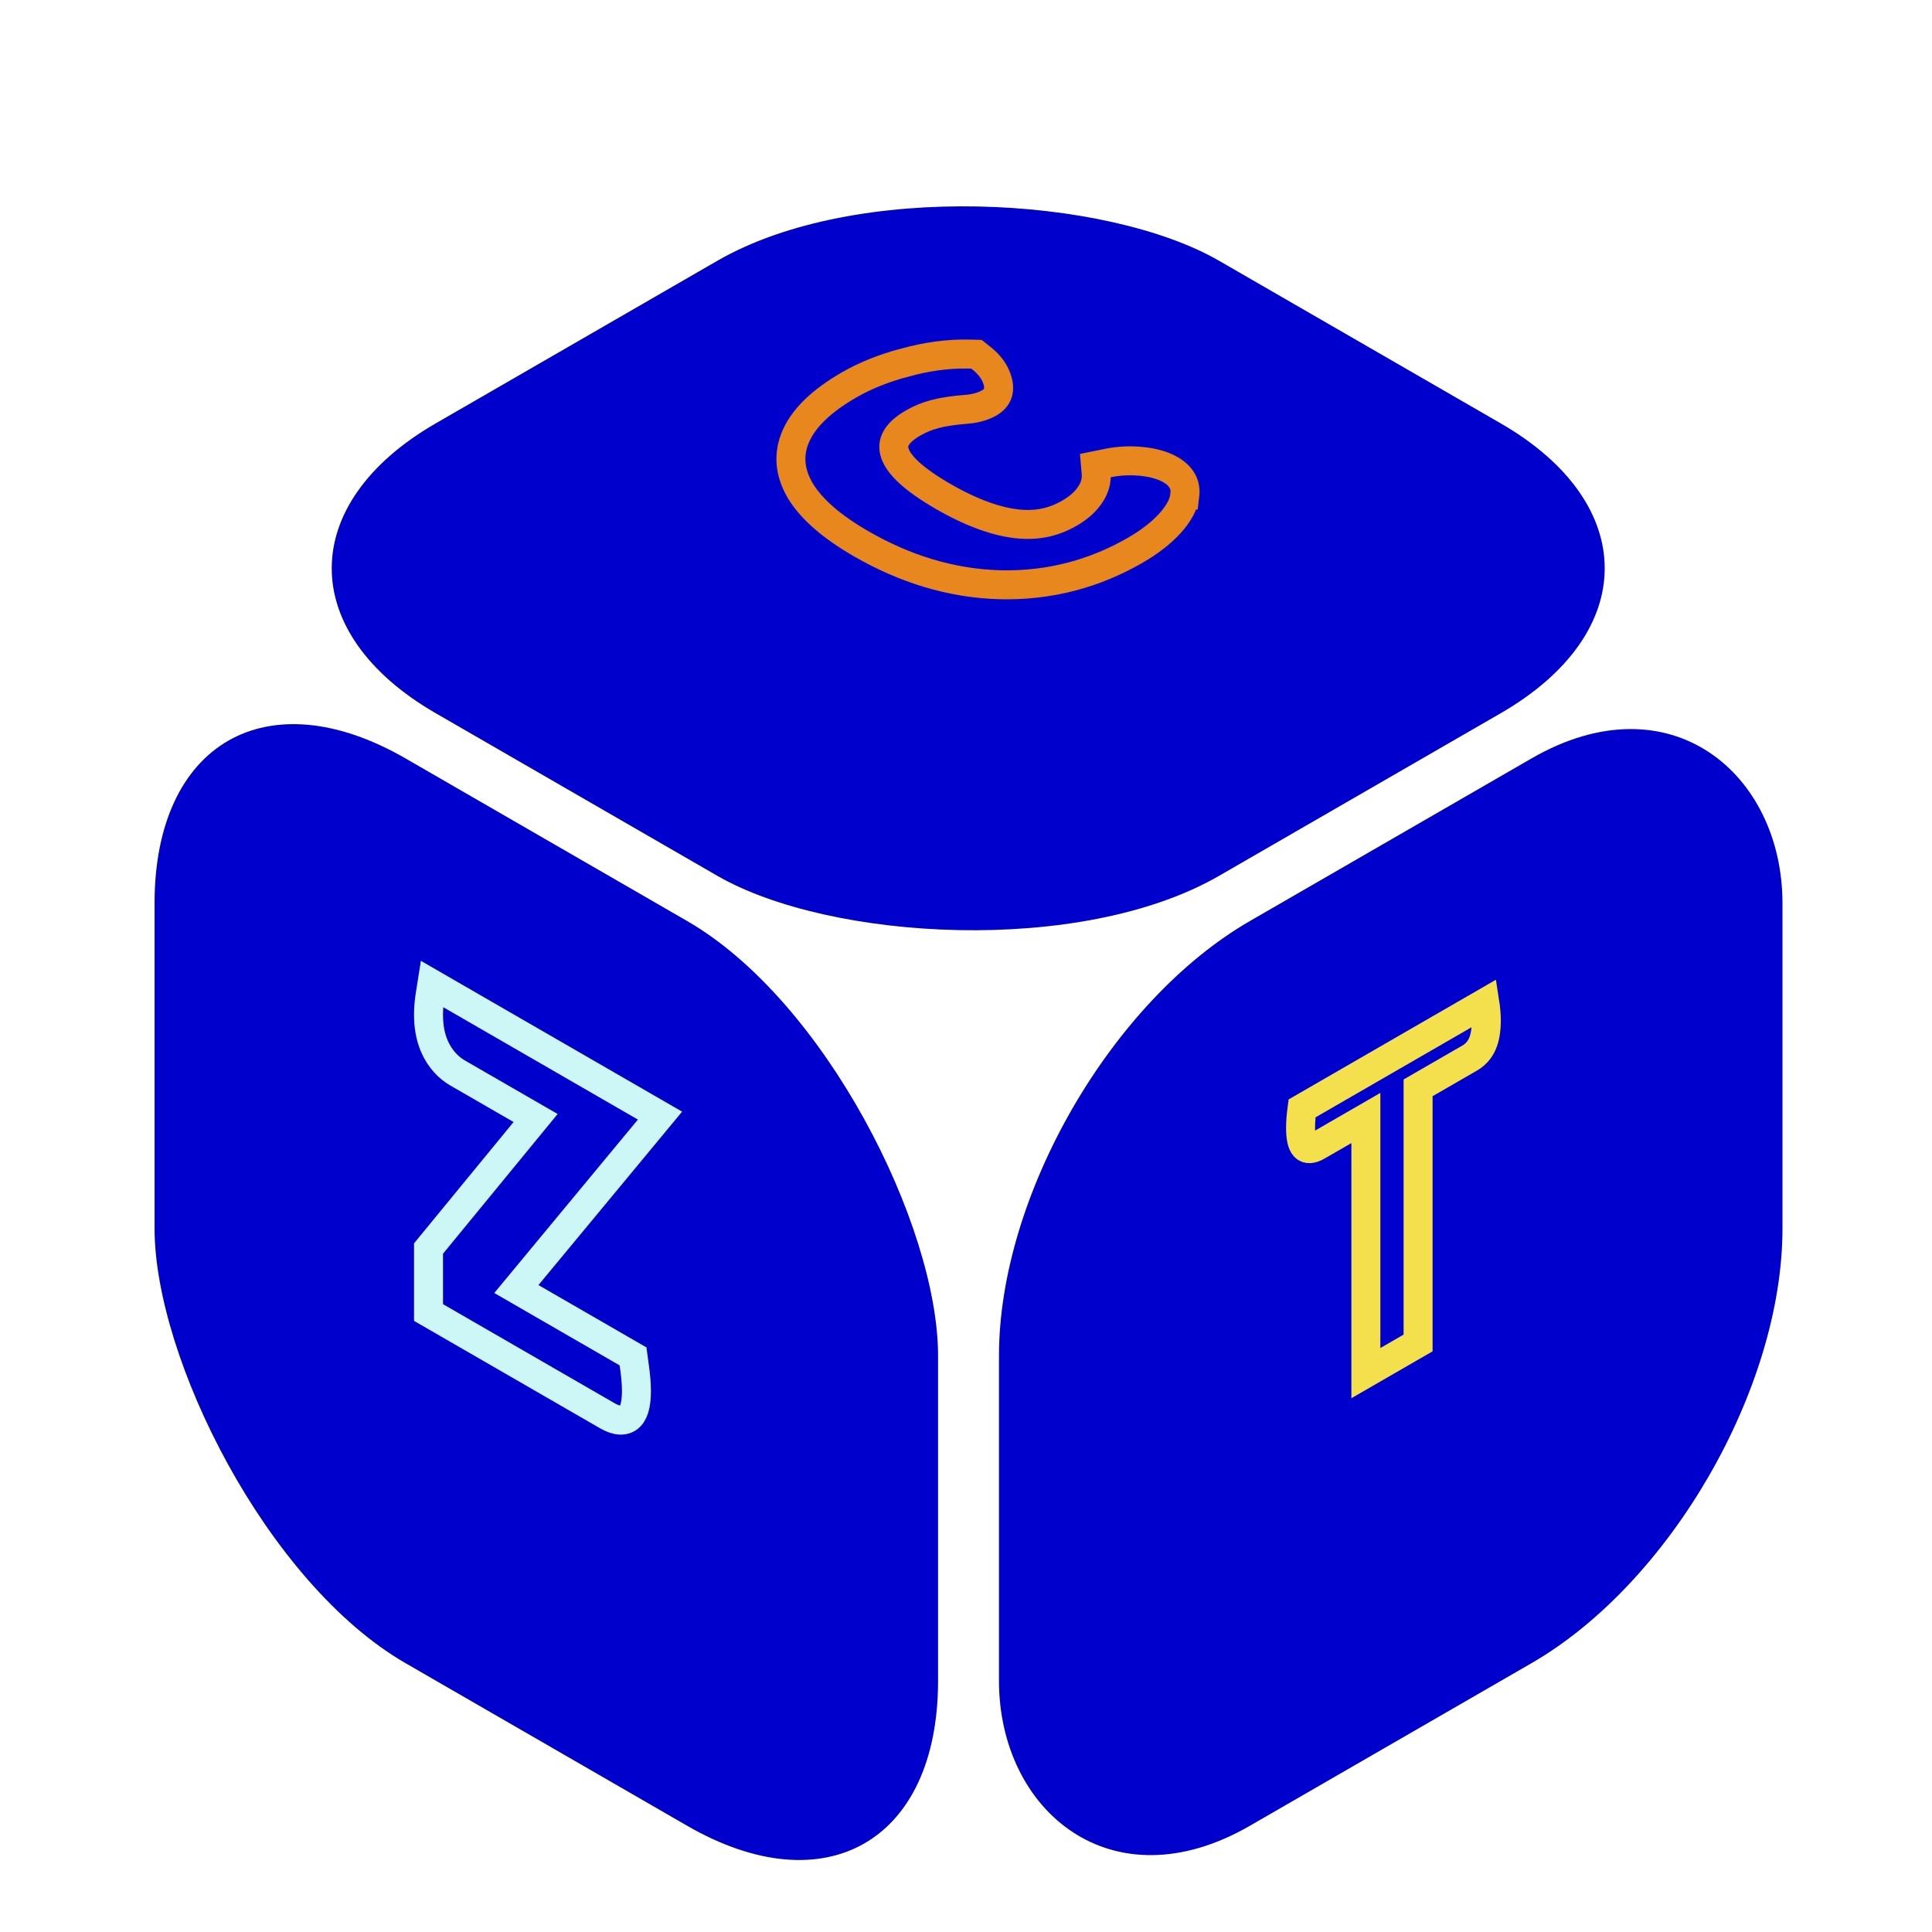 <svg width="100" height="100" viewBox="0 0 100 100" fill="none" xmlns="http://www.w3.org/2000/svg">
<g clip-path="url(#clip0_50_492)">
<g filter="url(#filter0_d_50_492)">
<rect width="46.829" height="46.829" rx="15" transform="matrix(0.866 -0.5 2.20305e-08 1 51.707 51.171)" fill="#0000CC"/>
</g>
<g filter="url(#filter1_d_50_492)">
<rect width="46.829" height="46.829" rx="15" transform="matrix(0.866 0.5 -2.20305e-08 1 8 27.756)" fill="#0000CC"/>
</g>
<g filter="url(#filter2_d_50_492)">
<rect width="46.829" height="46.829" rx="15" transform="matrix(0.866 -0.5 0.866 0.5 9.561 25.415)" fill="#0000CC"/>
</g>
<path d="M43.94 19.928C44.796 19.434 45.773 19.044 46.865 18.76L46.865 18.759C47.959 18.461 49.04 18.307 50.092 18.326L50.539 18.335L50.803 18.544C51.23 18.881 51.503 19.265 51.627 19.687C51.687 19.889 51.712 20.092 51.668 20.281C51.623 20.472 51.499 20.683 51.207 20.852C50.881 21.04 50.475 21.149 50.031 21.185L50.022 21.186C49.337 21.237 48.804 21.322 48.402 21.429L48.392 21.432C48.008 21.531 47.632 21.681 47.267 21.892C46.398 22.394 46.13 22.904 46.321 23.467C46.527 24.074 47.293 24.815 48.811 25.692C50.316 26.561 51.59 26.997 52.633 27.113C53.601 27.22 54.484 27.065 55.355 26.562C55.824 26.291 56.175 25.98 56.413 25.625L56.417 25.621C56.664 25.261 56.771 24.886 56.737 24.493L56.703 24.097L57.351 23.966C57.918 23.852 58.502 23.822 59.088 23.883L59.087 23.883C59.659 23.937 60.176 24.075 60.588 24.313C61.193 24.663 61.388 25.132 61.328 25.622H61.326C61.28 26.098 61.008 26.586 60.561 27.082C60.105 27.587 59.5 28.053 58.757 28.483C56.648 29.7 54.307 30.329 51.756 30.266H51.751C49.229 30.195 46.833 29.45 44.567 28.142C43.08 27.283 42.021 26.377 41.435 25.421L41.432 25.416C40.861 24.451 40.78 23.488 41.21 22.539C41.64 21.59 42.568 20.72 43.94 19.928Z" stroke="#E8871E" stroke-width="1.5"/>
<path d="M76.931 52.825C76.931 52.534 76.906 52.228 76.856 51.907L67.393 57.371C67.342 57.75 67.317 58.085 67.317 58.376C67.317 58.871 67.386 59.196 67.525 59.349C67.664 59.502 67.885 59.491 68.188 59.316L70.697 57.867L70.697 71.073L73.4 69.512L73.4 56.306L76.061 54.77C76.364 54.596 76.584 54.352 76.723 54.038C76.862 53.725 76.931 53.321 76.931 52.825Z" stroke="#F4E04D" stroke-width="1.5"/>
<path d="M34.162 57.744L33.513 58.527L26.727 66.72L32.767 70.207L32.858 70.885C32.912 71.29 32.942 71.661 32.942 71.995C32.942 72.529 32.87 73.03 32.62 73.301C32.332 73.614 31.887 73.54 31.435 73.279L22.18 67.936L22.18 64.624L22.283 64.498L27.723 57.868L23.686 55.538C23.234 55.277 22.789 54.835 22.501 54.191C22.251 53.63 22.18 53.047 22.18 52.513C22.18 52.179 22.209 51.841 22.264 51.5L22.355 50.927L34.162 57.744Z" stroke="#CDF7F6" stroke-width="1.5"/>
</g>
<defs>
<filter id="filter0_d_50_492" x="47.707" y="33.482" width="48.555" height="66.792" filterUnits="userSpaceOnUse" color-interpolation-filters="sRGB">
<feFlood flood-opacity="0" result="BackgroundImageFix"/>
<feColorMatrix in="SourceAlpha" type="matrix" values="0 0 0 0 0 0 0 0 0 0 0 0 0 0 0 0 0 0 127 0" result="hardAlpha"/>
<feOffset dy="4"/>
<feGaussianBlur stdDeviation="2"/>
<feComposite in2="hardAlpha" operator="out"/>
<feColorMatrix type="matrix" values="0 0 0 0 0 0 0 0 0 0 0 0 0 0 0 0 0 0 0.25 0"/>
<feBlend mode="normal" in2="BackgroundImageFix" result="effect1_dropShadow_50_492"/>
<feBlend mode="normal" in="SourceGraphic" in2="effect1_dropShadow_50_492" result="shape"/>
</filter>
<filter id="filter1_d_50_492" x="4" y="33.482" width="48.555" height="66.792" filterUnits="userSpaceOnUse" color-interpolation-filters="sRGB">
<feFlood flood-opacity="0" result="BackgroundImageFix"/>
<feColorMatrix in="SourceAlpha" type="matrix" values="0 0 0 0 0 0 0 0 0 0 0 0 0 0 0 0 0 0 127 0" result="hardAlpha"/>
<feOffset dy="4"/>
<feGaussianBlur stdDeviation="2"/>
<feComposite in2="hardAlpha" operator="out"/>
<feColorMatrix type="matrix" values="0 0 0 0 0 0 0 0 0 0 0 0 0 0 0 0 0 0 0.25 0"/>
<feBlend mode="normal" in2="BackgroundImageFix" result="effect1_dropShadow_50_492"/>
<feBlend mode="normal" in="SourceGraphic" in2="effect1_dropShadow_50_492" result="shape"/>
</filter>
<filter id="filter2_d_50_492" x="13.171" y="6.393" width="73.891" height="46.042" filterUnits="userSpaceOnUse" color-interpolation-filters="sRGB">
<feFlood flood-opacity="0" result="BackgroundImageFix"/>
<feColorMatrix in="SourceAlpha" type="matrix" values="0 0 0 0 0 0 0 0 0 0 0 0 0 0 0 0 0 0 127 0" result="hardAlpha"/>
<feOffset dy="4"/>
<feGaussianBlur stdDeviation="2"/>
<feComposite in2="hardAlpha" operator="out"/>
<feColorMatrix type="matrix" values="0 0 0 0 0 0 0 0 0 0 0 0 0 0 0 0 0 0 0.25 0"/>
<feBlend mode="normal" in2="BackgroundImageFix" result="effect1_dropShadow_50_492"/>
<feBlend mode="normal" in="SourceGraphic" in2="effect1_dropShadow_50_492" result="shape"/>
</filter>
<clipPath id="clip0_50_492">
<rect width="100" height="100" fill="white"/>
</clipPath>
</defs>
</svg>
